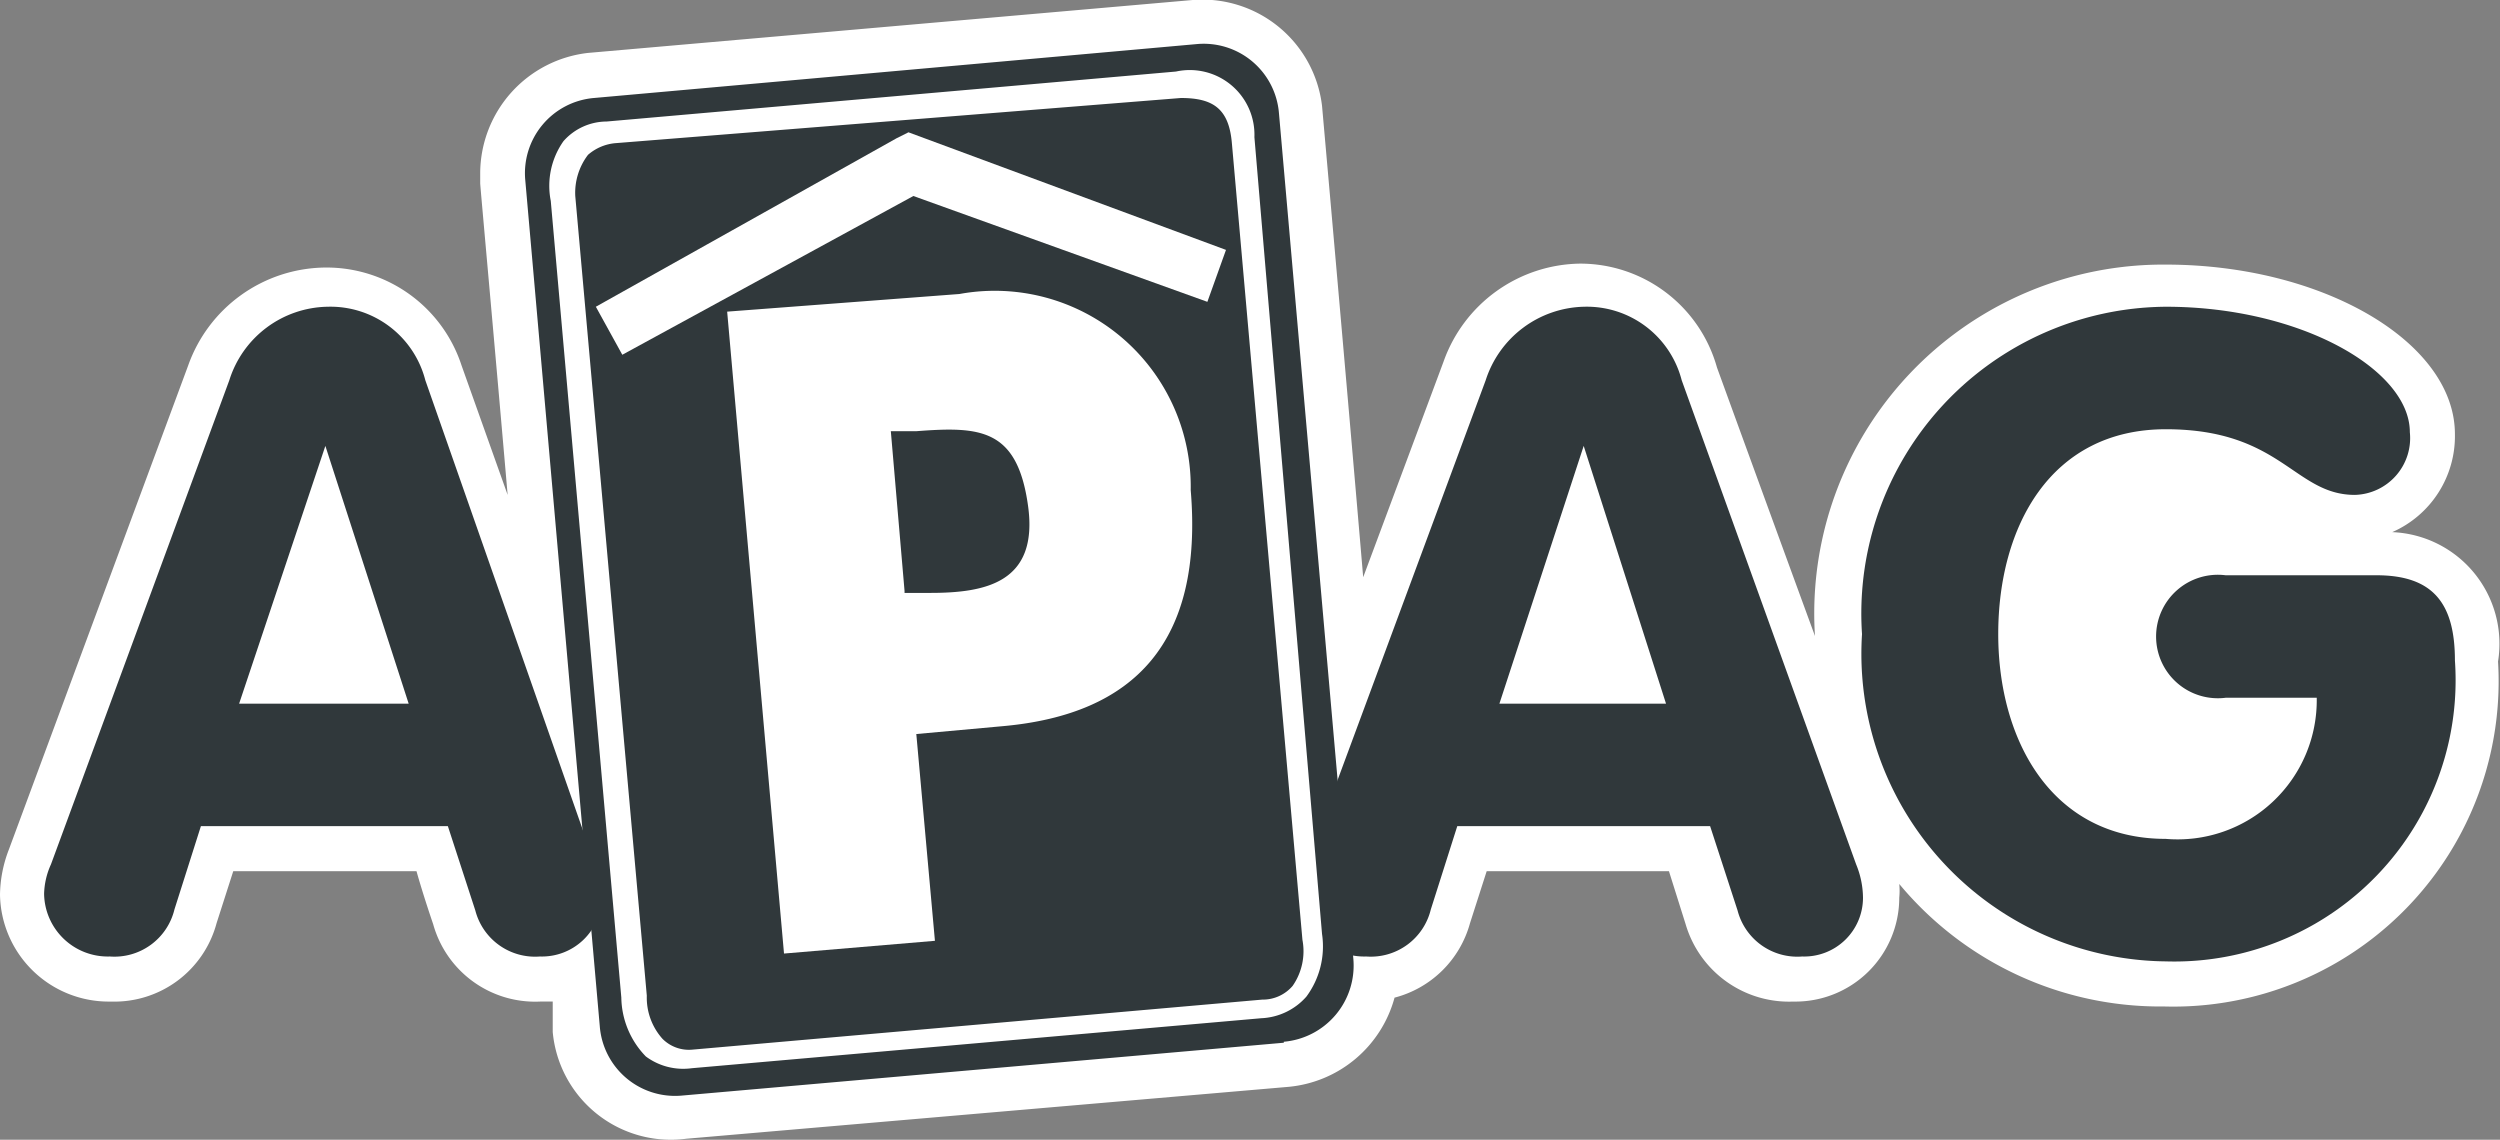 <svg xmlns="http://www.w3.org/2000/svg" viewBox="0 0 25.51 11.63"><rect x="0" y="0" width="25.51" height="11.63" fill="#808080" stroke="none"/><defs><style>.cls-1{fill:#fff;}.cls-2,.cls-3{fill:#30383b;}.cls-3{fill-rule:evenodd;}</style></defs><title>APAG</title><g id="Ebene_2" data-name="Ebene 2"><g id="Ebene_1-2" data-name="Ebene 1"><path class="cls-1" d="M24.41,5.43a1.07,1.07,0,0,0,.64-1c0-.94-1.35-1.73-2.95-1.73a3.56,3.56,0,0,0-3.58,3.79c-.48-1.31-1-2.74-1-2.74h0a1.45,1.45,0,0,0-1.4-1.06,1.5,1.5,0,0,0-1.39,1l-.82,2.2c-.17-2-.42-4.81-.42-4.81A1.23,1.23,0,0,0,12.17,0L6,.54A1.24,1.24,0,0,0,4.9,1.76s0,.08,0,.11.14,1.56.28,3.18L4.71,3.73a1.45,1.45,0,0,0-1.4-1,1.5,1.5,0,0,0-1.39,1L.09,8.67A1.32,1.32,0,0,0,0,9.13a1.11,1.11,0,0,0,1.13,1.09,1.08,1.08,0,0,0,1.08-.8l.17-.53H4.25c.07.25.17.54.17.54a1.08,1.08,0,0,0,1.09.79l.13,0c0,.14,0,.31,0,.31A1.21,1.21,0,0,0,7,11.62l6.15-.53a1.24,1.24,0,0,0,1.08-.91A1.08,1.08,0,0,0,15,9.42l.17-.53h1.86l.17.54a1.1,1.1,0,0,0,1.1.79,1.06,1.06,0,0,0,1.08-1.06.71.71,0,0,0,0-.14,3.46,3.46,0,0,0,2.7,1.25,3.32,3.32,0,0,0,3.41-3.52A1.14,1.14,0,0,0,24.41,5.43Z"/><path class="cls-2" d="M15.16,3.88a1.08,1.08,0,0,1,1-.75,1,1,0,0,1,1,.75l1.78,4.94a.91.91,0,0,1,.07.34.6.6,0,0,1-.62.6.63.63,0,0,1-.66-.47l-.28-.86H14.87l-.27.85a.63.63,0,0,1-.66.48.65.65,0,0,1-.67-.64,1.09,1.09,0,0,1,.06-.3Zm.1,3.3H17l-.84-2.63h0l-.86,2.63"/><path class="cls-2" d="M2.34,3.88a1.07,1.07,0,0,1,1-.75,1,1,0,0,1,1,.75L6.07,8.82a1.19,1.19,0,0,1,.07.34.61.61,0,0,1-.63.6.63.63,0,0,1-.66-.47l-.28-.86H2.05l-.27.85a.63.63,0,0,1-.66.48.65.65,0,0,1-.67-.64.77.77,0,0,1,.07-.3Zm.1,3.3H4.17L3.32,4.55h0L2.44,7.18"/><path class="cls-2" d="M24.25,5.87c.58,0,.8.29.8.87A2.87,2.87,0,0,1,22.1,9.81,3.14,3.14,0,0,1,19,6.47,3.13,3.13,0,0,1,22.1,3.13c1.37,0,2.49.64,2.49,1.28a.58.58,0,0,1-.56.64c-.62,0-.75-.67-1.93-.67s-1.71,1-1.71,2.09.55,2.09,1.71,2.09a1.42,1.42,0,0,0,1.54-1.44h-.93a.63.63,0,1,1,0-1.25h1.54"/><path class="cls-3" d="M13.1,10.63a.78.78,0,0,0,.71-.84l-.76-8.64a.77.77,0,0,0-.84-.7L6.06,1a.77.77,0,0,0-.7.84l.76,8.63a.77.77,0,0,0,.83.71l6.15-.54"/><path class="cls-1" d="M12,.73l-5.81.51a.59.59,0,0,0-.44.2.79.79,0,0,0-.13.61l.72,8.13a.88.88,0,0,0,.25.6.64.64,0,0,0,.47.12l5.81-.51a.65.65,0,0,0,.46-.22.86.86,0,0,0,.16-.64L12.8,1.4A.66.66,0,0,0,12,.73ZM6.76,10.6a.63.63,0,0,1-.16-.44L5.87,2A.64.64,0,0,1,6,1.58a.49.49,0,0,1,.29-.12L12.05,1c.33,0,.49.11.52.46l.72,8.13a.62.62,0,0,1-.1.47.4.4,0,0,1-.31.14h0l-5.81.51A.38.38,0,0,1,6.76,10.6Z"/><path class="cls-1" d="M7.42,3.18,9.79,3a2,2,0,0,1,2.36,2c.13,1.55-.57,2.29-1.92,2.41l-.88.08L9.54,9.6,8,9.73ZM9.23,6.05l.26,0c.56,0,1.11-.1,1-.89S10,4.35,9.35,4.4l-.26,0,.14,1.63"/><path class="cls-1" d="M9.15,1.41,6.08,3.13l.27.49L9.32,2l3,1.08.19-.53L9.27,1.35Z"/></g></g></svg>